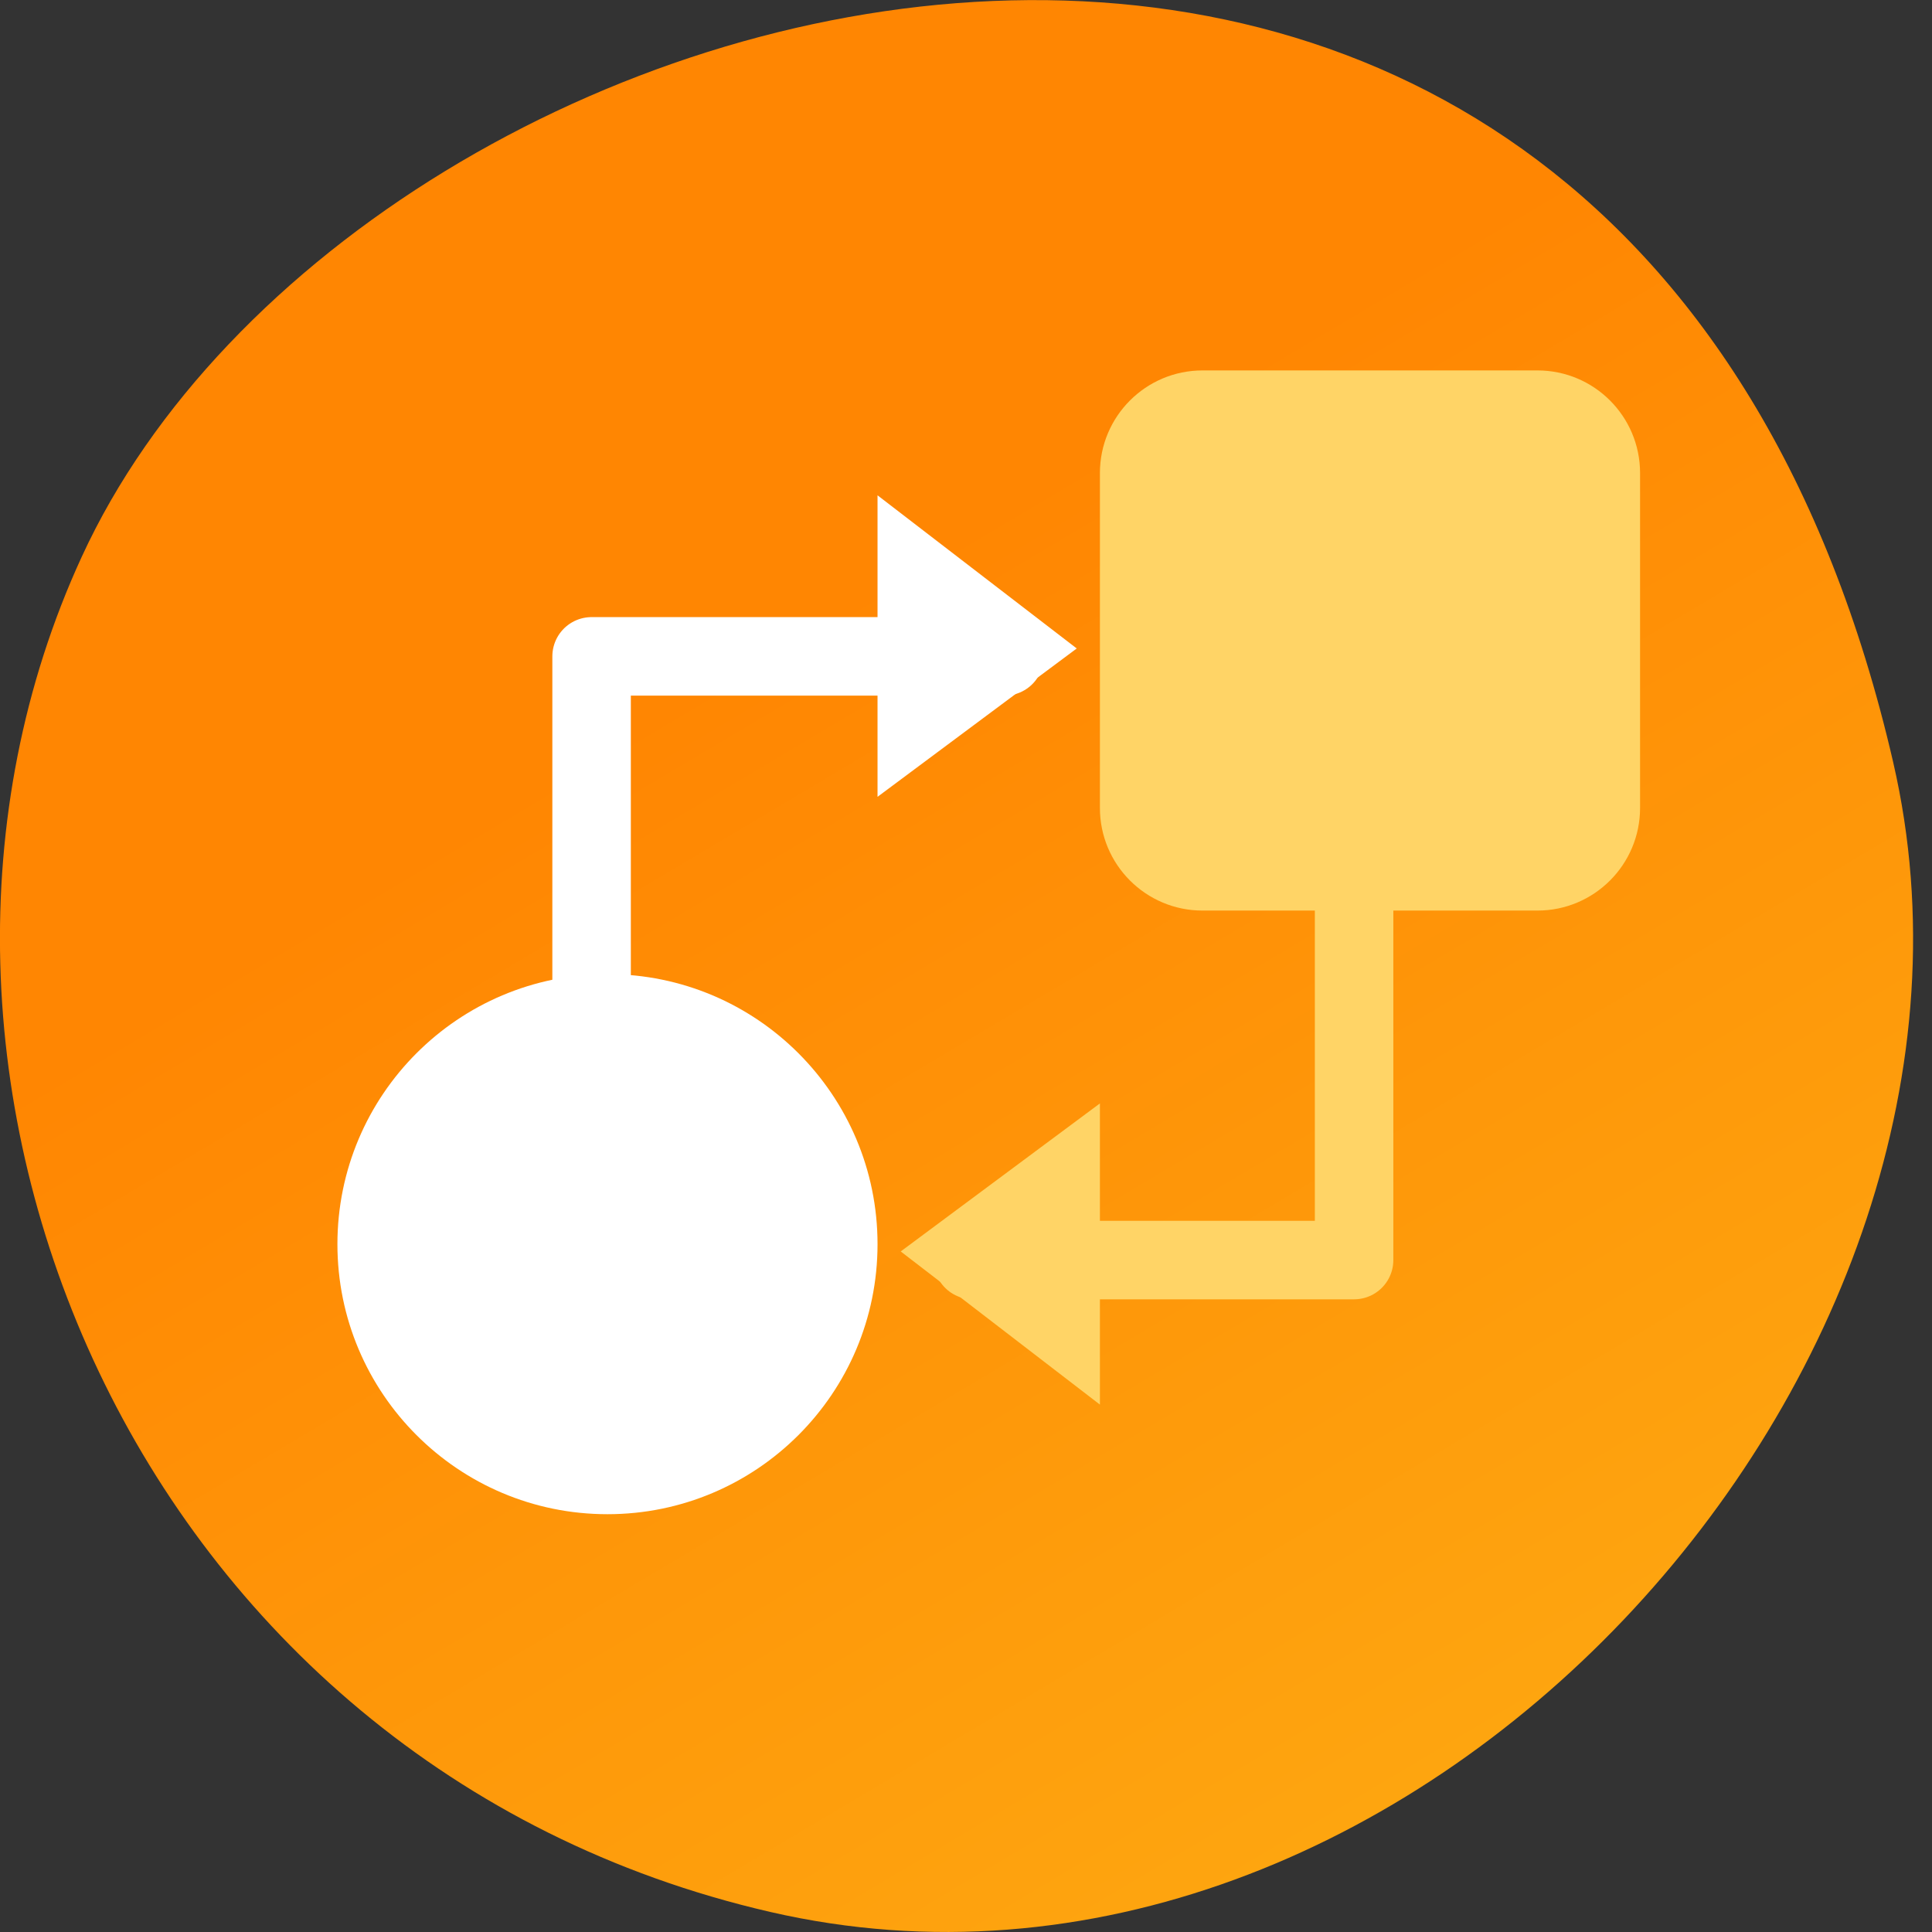 <svg fill="none" height="48" viewBox="0 0 48 48" width="48" xmlns="http://www.w3.org/2000/svg" xmlns:xlink="http://www.w3.org/1999/xlink"><rect x="0" y="0" width="48" height="48" fill="#333333" stroke="none"/><linearGradient id="a" gradientUnits="userSpaceOnUse" x1="19.244" x2="49.452" y1="15.803" y2="66.614"><stop offset="0" stop-color="#ff8602"/><stop offset="1" stop-color="#fdbe1a"/></linearGradient><path d="m47.037 18.945c3.481 15.076-12.053 32.205-27.895 28.558-15.842-3.647-22.962-20.949-17.113-33.666 6.938-15.108 38.425-23.428 45.008 5.107z" fill="url(#a)"/><path d="m33.642 16.308v14.998h-9.472" stroke="#ffd466" stroke-linecap="round" stroke-linejoin="round" stroke-width="1.95"/><path d="m27.327 11.753v8.32c0 1.408 1.141 2.55 2.55 2.55h8.32c1.408 0 2.55-1.141 2.55-2.55v-8.32c0-1.408-1.141-2.55-2.55-2.55h-8.32c-1.408 0-2.55 1.141-2.55 2.55z" fill="#ffd466"/><path d="m14.698 31.305v-14.998h10.261" stroke="#fff" stroke-linecap="round" stroke-linejoin="round" stroke-width="1.95"/><path d="m15.092 37.62c3.705 0 6.71-3.004 6.71-6.709s-3.004-6.709-6.71-6.709-6.709 3.004-6.709 6.709 3.004 6.709 6.709 6.709z" fill="#fff"/><path d="m27.327 27.414v7.483l-4.949-3.805z" fill="#ffd466"/><path d="m21.802 19.797v-7.491l4.949 3.805z" fill="#fff"/></svg>